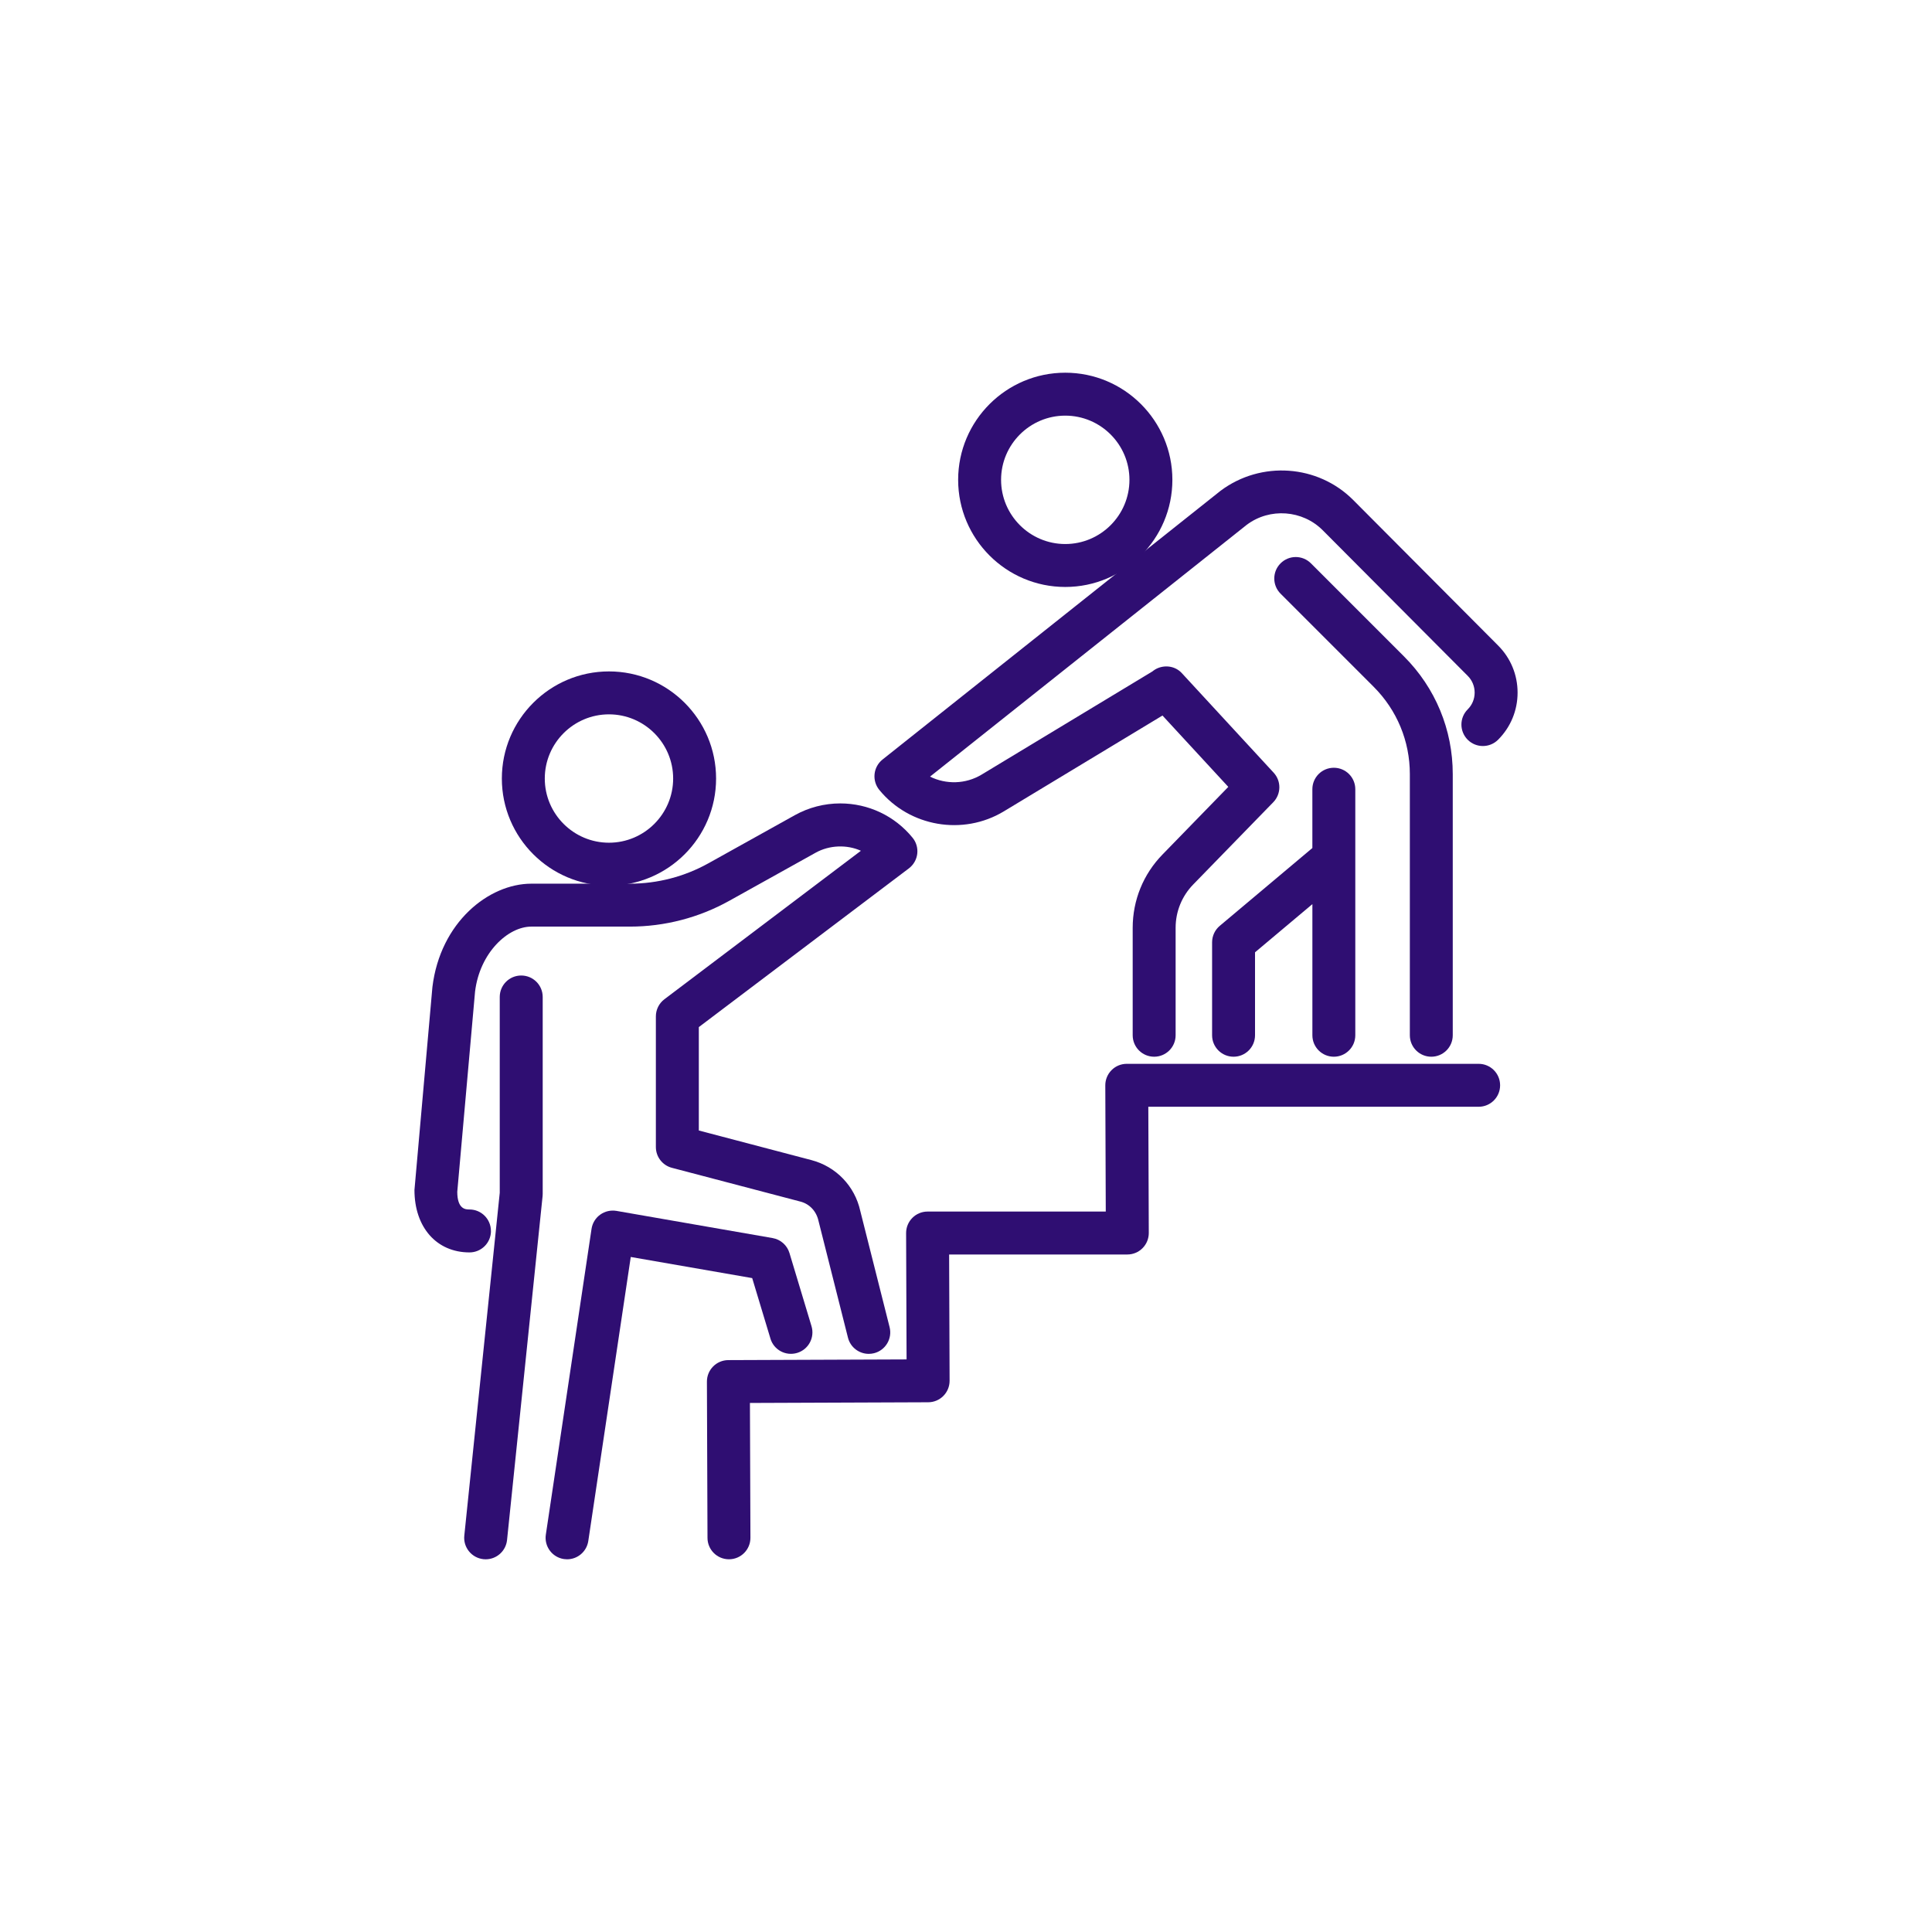 <?xml version="1.0" encoding="UTF-8"?>
<svg id="Illustration_style_examples" data-name="Illustration style examples" xmlns="http://www.w3.org/2000/svg" viewBox="0 0 90 90">
  <g>
    <path d="M68.881,49.557h-16.392c-.266,0-.521.105-.708.294-.188.188-.293.444-.292.71l.022,5.878h-8.301c-.266,0-.521.105-.708.294-.188.188-.293.444-.292.71l.022,5.884-8.305.032c-.552.002-.998.451-.996,1.004l.027,7.278c.002.551.449.996,1,.996h.004c.552-.002.998-.451.996-1.004l-.023-6.278,8.305-.032c.552-.002.998-.451.996-1.004l-.022-5.88h8.301c.266,0,.521-.105.708-.294.188-.188.293-.444.292-.71l-.022-5.878h15.388c.553,0,1-.447,1-1s-.447-1-1-1Z" style="fill: #2f0e72; stroke-width: 0px;"/>
    <path d="M24.28,45.443c-.553,0-1,.447-1,1v9.122l-1.651,15.97c-.057.549.343,1.04.893,1.098.035.003.069.005.104.005.506,0,.94-.383.994-.897l1.656-16.021c.003-.034.005-.068.005-.103v-9.174c0-.553-.447-1-1-1Z" style="fill: #2f0e72; stroke-width: 0px;"/>
    <path d="M35.889,62.356c.158.526.709.828,1.246.668.528-.159.828-.717.668-1.246l-1.027-3.408c-.108-.361-.413-.631-.785-.696l-7.274-1.266c-.27-.044-.539.018-.757.175-.219.157-.364.396-.404.663l-2.129,14.244c-.081.546.295,1.055.842,1.137.05.007.1.011.148.011.487,0,.914-.356.988-.853l1.978-13.23,5.657.984.85,2.817Z" style="fill: #2f0e72; stroke-width: 0px;"/>
    <path d="M22.869,57.342c0-.553-.447-1-1-1-.169,0-.564,0-.568-.82l.829-9.33c.22-1.811,1.532-3.027,2.621-3.027h4.593c1.615,0,3.215-.415,4.626-1.201l4.025-2.241c.645-.359,1.457-.385,2.11-.091l-9.155,6.917c-.25.189-.397.484-.397.798v6.087c0,.454.307.852.746.967l5.991,1.574c.419.11.737.442.838.895l1.373,5.442c.114.454.521.756.969.756.081,0,.163-.01.245-.03.536-.135.86-.679.726-1.214l-1.366-5.414c-.256-1.159-1.128-2.066-2.276-2.368l-5.245-1.379v-4.817l9.784-7.393c.217-.164.358-.409.391-.679.032-.271-.047-.542-.22-.752-.829-1.015-2.057-1.596-3.368-1.596-.739,0-1.471.189-2.117.549l-4.025,2.241c-1.114.621-2.378.949-3.653.949h-4.593c-1.979,0-4.243,1.79-4.61,4.818l-.836,9.45c0,1.74,1.03,2.909,2.564,2.909.553,0,1-.447,1-1Z" style="fill: #2f0e72; stroke-width: 0px;"/>
    <path d="M66.675,49.226c.553,0,1-.447,1-1v-12.165c0-2.07-.807-4.018-2.271-5.482l-4.336-4.337c-.391-.391-1.023-.391-1.414,0s-.391,1.023,0,1.414l4.336,4.337c1.087,1.087,1.686,2.532,1.686,4.068v12.165c0,.553.447,1,1,1Z" style="fill: #2f0e72; stroke-width: 0px;"/>
    <path d="M46.761,37.797l7.392-4.465,3.066,3.324-3.065,3.15c-.896.919-1.389,2.132-1.389,3.416v5.004c0,.553.447,1,1,1s1-.447,1-1v-5.004c0-.76.291-1.477.821-2.021l3.728-3.83c.37-.381.379-.984.019-1.375l-4.28-4.64c-.279-.302-.714-.389-1.1-.239-.1.039-.19.095-.271.162l-7.954,4.805c-.749.45-1.659.464-2.404.094l14.758-11.733c1.073-.802,2.594-.689,3.538.259l6.752,6.78c.209.209.323.486.323.781s-.114.572-.323.78c-.391.391-.391,1.024-.001,1.415.391.391,1.024.39,1.415.001.587-.587.909-1.366.909-2.196,0-.829-.322-1.608-.907-2.194l-6.75-6.778c-1.644-1.65-4.29-1.842-6.177-.432l-15.748,12.52c-.21.167-.344.411-.372.677-.028.267.051.533.221.74,1.406,1.718,3.899,2.146,5.8.999Z" style="fill: #2f0e72; stroke-width: 0px;"/>
    <path d="M62.135,49.226c.553,0,1-.447,1-1v-11.461c0-.553-.447-1-1-1s-1,.447-1,1v2.739l-4.315,3.626c-.226.19-.356.471-.356.766v4.33c0,.553.447,1,1,1s1-.447,1-1v-3.864l2.672-2.245v6.109c0,.553.447,1,1,1Z" style="fill: #2f0e72; stroke-width: 0px;"/>
  </g>
  <path d="M28.368,41.257c-2.752,0-4.99-2.238-4.99-4.99s2.238-4.99,4.99-4.99,4.99,2.238,4.99,4.99-2.238,4.99-4.99,4.99ZM28.368,33.277c-1.648,0-2.99,1.342-2.99,2.99s1.342,2.99,2.99,2.99,2.99-1.342,2.99-2.99-1.342-2.99-2.99-2.99Z" style="fill: #2f0e72; stroke-width: 0px;"/>
  <path d="M49.624,27.343c-2.752,0-4.99-2.239-4.99-4.991s2.238-4.99,4.99-4.99,4.99,2.238,4.99,4.99-2.238,4.991-4.99,4.991ZM49.624,19.362c-1.648,0-2.99,1.342-2.99,2.99,0,1.649,1.342,2.991,2.99,2.991s2.99-1.342,2.99-2.991c0-1.648-1.342-2.99-2.99-2.99Z" style="fill: #2f0e72; stroke-width: 0px;"/>
</svg>